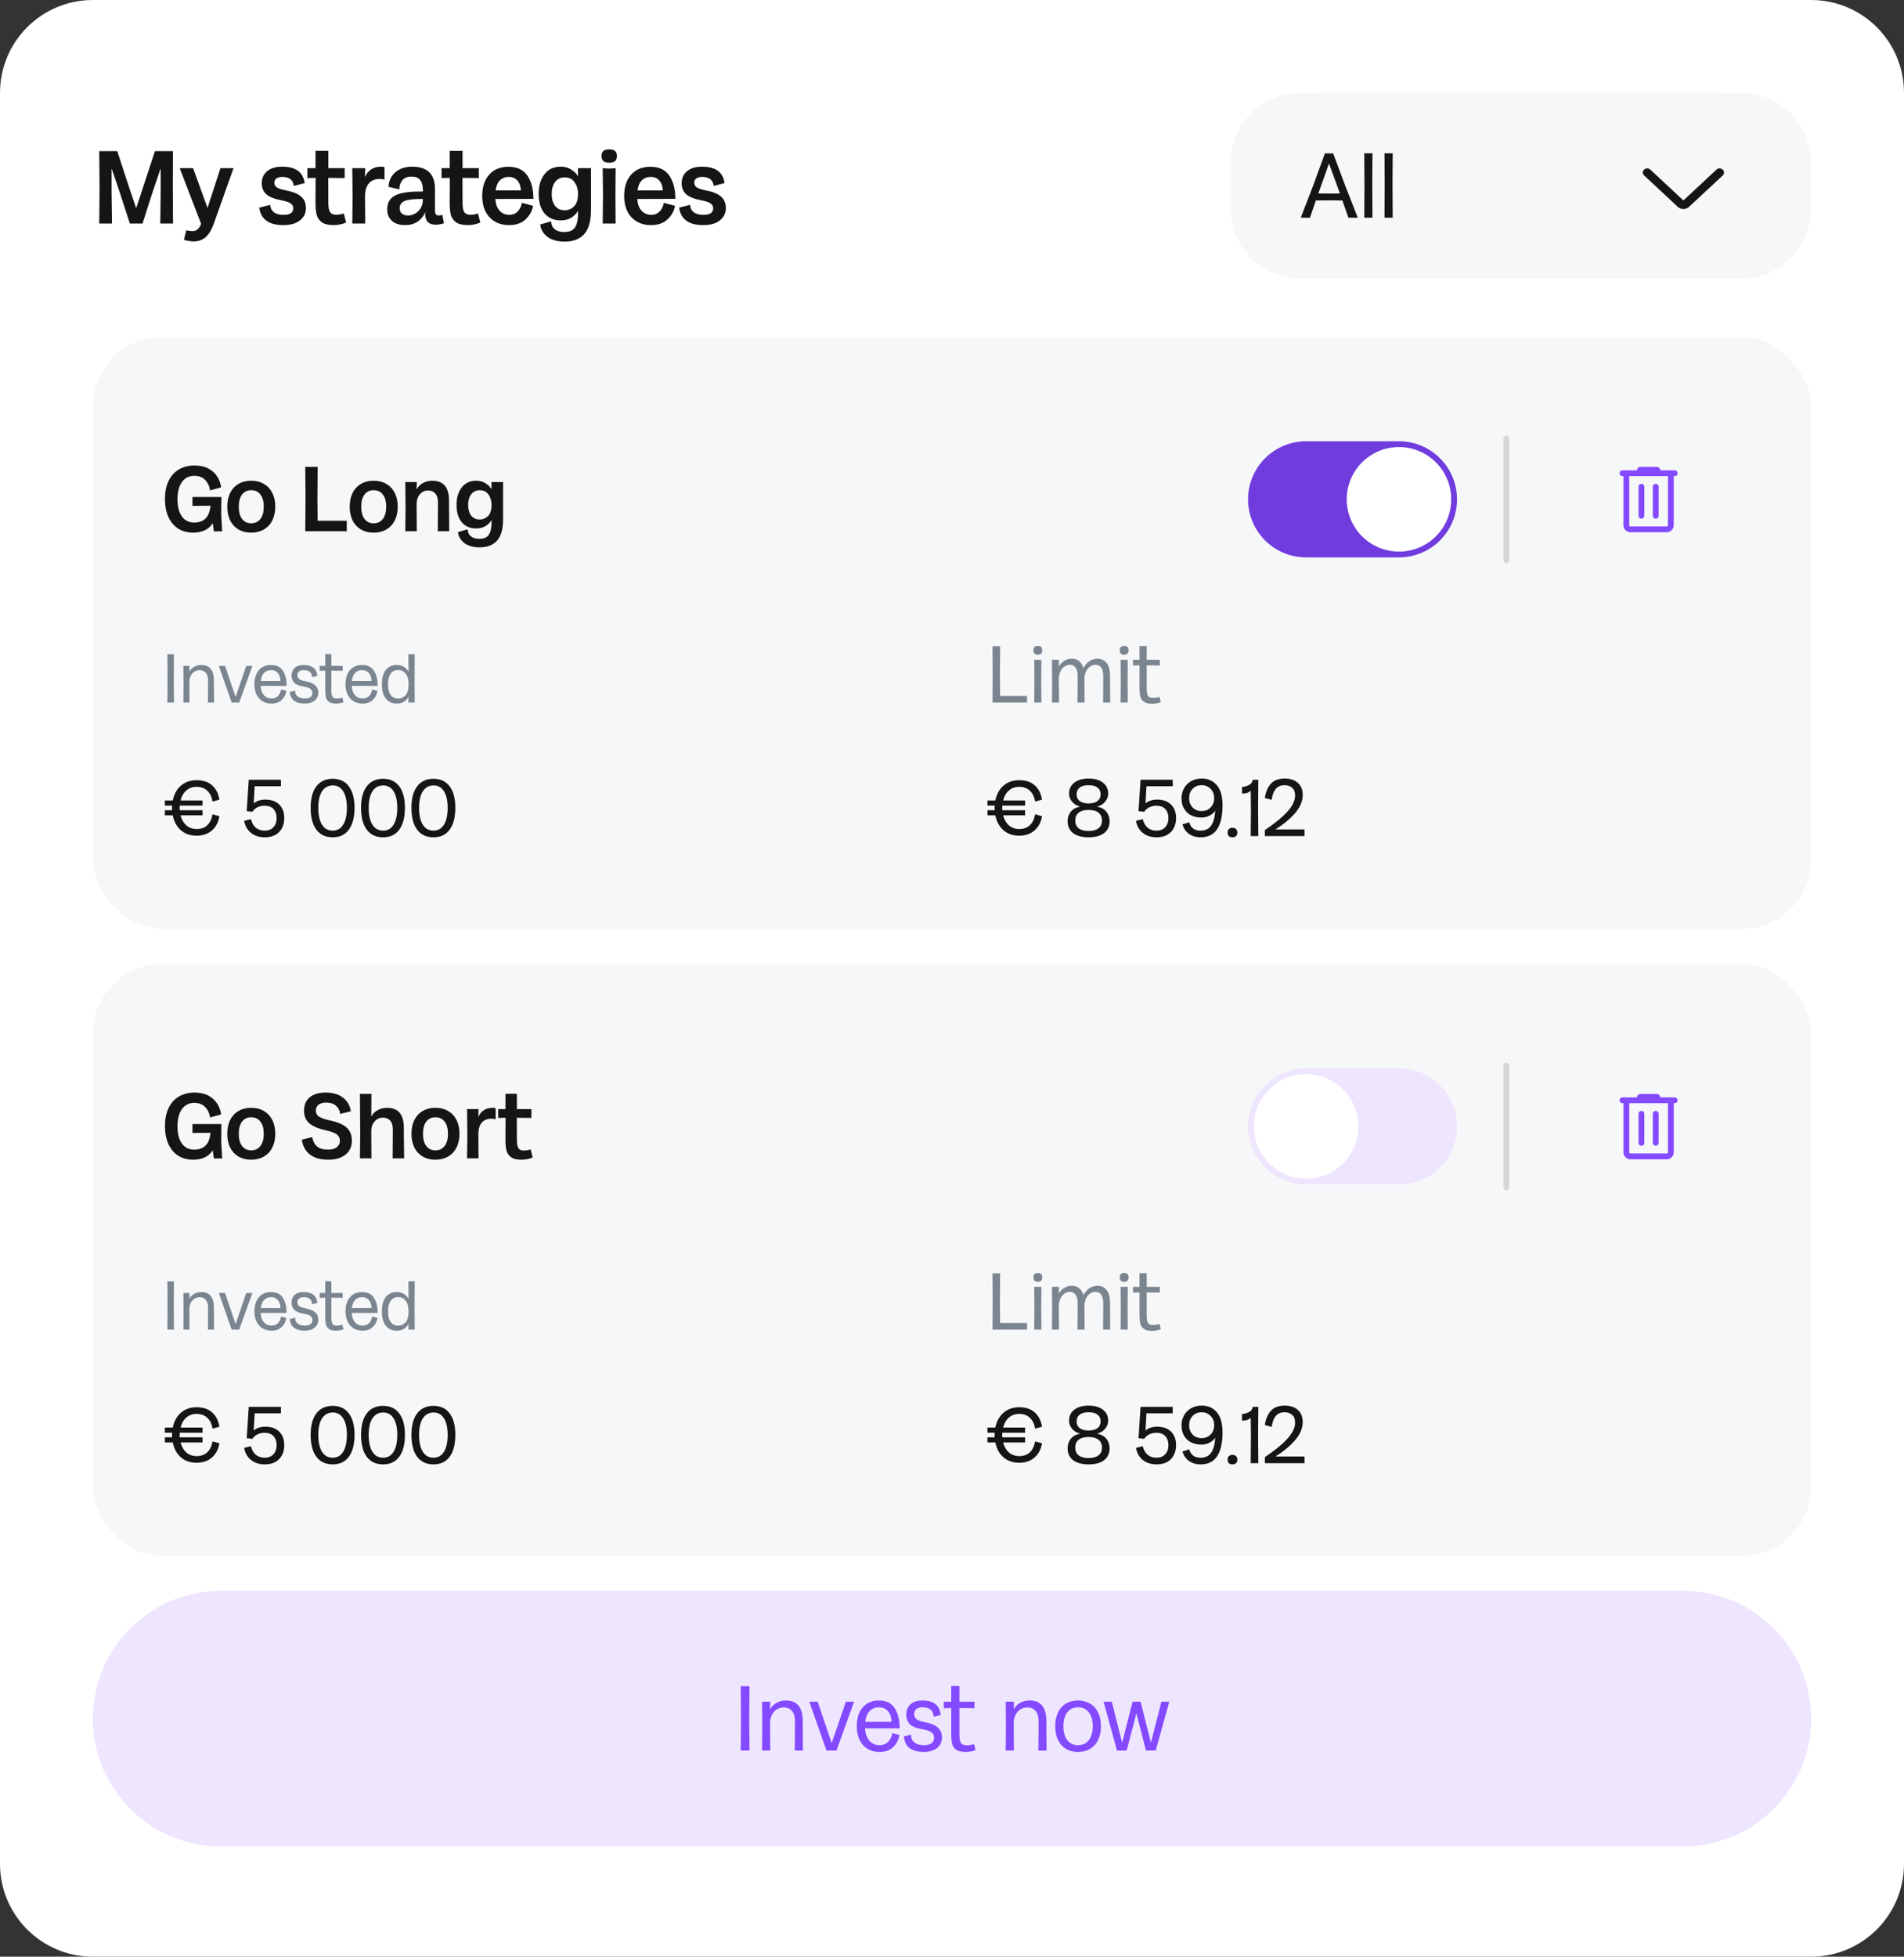 <svg width="328" height="337" viewBox="0 0 328 337" fill="none" xmlns="http://www.w3.org/2000/svg">
	<rect x="0" y="0" width="328" height="337" fill="#333333" stroke="none"/>
	<path d="M0 16C0 7.163 7.163 0 16 0H312C320.837 0 328 7.163 328 16V321C328 329.837 320.837 337 312 337H16C7.163 337 0 329.837 0 321V16Z" fill="white"/>
	<path d="M17.152 32.416L17.098 26.026H20.194L22.102 31.84L23.434 35.782H23.488L26.692 26.026H29.788L29.77 32.182L29.806 38.5H27.61L27.682 33.028V29.14H27.628L26.206 33.334L24.55 38.5H22.372L20.698 33.352L19.276 29.14H19.222V33.028L19.294 38.5H17.098L17.152 32.416ZM33.426 41.578C33.174 41.578 32.886 41.554 32.562 41.506C32.238 41.458 31.95 41.392 31.698 41.308L32.076 39.67C32.472 39.754 32.826 39.796 33.138 39.796C33.498 39.796 33.792 39.7 34.02 39.508C34.248 39.316 34.458 39.004 34.65 38.572L30.96 28.96H33.264L35.73 35.764H35.766L37.98 28.96H40.23L36.864 38.428C36.456 39.58 35.97 40.39 35.406 40.858C34.842 41.338 34.182 41.578 33.426 41.578ZM48.815 38.77C47.567 38.77 46.595 38.518 45.899 38.014C45.203 37.498 44.789 36.748 44.657 35.764L46.547 35.278C46.571 35.806 46.775 36.226 47.159 36.538C47.543 36.85 48.107 37.006 48.851 37.006C49.967 37.006 50.525 36.628 50.525 35.872C50.525 35.524 50.375 35.248 50.075 35.044C49.787 34.828 49.265 34.648 48.509 34.504C47.321 34.288 46.451 33.946 45.899 33.478C45.359 32.998 45.089 32.362 45.089 31.57C45.089 30.706 45.395 30.016 46.007 29.5C46.631 28.972 47.489 28.708 48.581 28.708C49.769 28.708 50.681 28.942 51.317 29.41C51.965 29.878 52.355 30.586 52.487 31.534L50.615 32.02C50.495 30.988 49.835 30.472 48.635 30.472C48.191 30.472 47.849 30.562 47.609 30.742C47.381 30.922 47.267 31.162 47.267 31.462C47.267 31.798 47.405 32.068 47.681 32.272C47.957 32.464 48.455 32.632 49.175 32.776C50.423 33.004 51.323 33.364 51.875 33.856C52.427 34.336 52.703 34.996 52.703 35.836C52.703 36.712 52.361 37.42 51.677 37.96C51.005 38.5 50.051 38.77 48.815 38.77ZM57.485 38.77C56.561 38.77 55.871 38.602 55.415 38.266C54.959 37.918 54.665 37.468 54.533 36.916C54.401 36.364 54.341 35.644 54.353 34.756L54.371 30.634L52.949 30.67V28.96H54.353V25.99H56.567V28.96H59.375V30.67L56.549 30.634L56.567 34.99C56.567 35.698 56.663 36.208 56.855 36.52C57.059 36.832 57.413 36.988 57.917 36.988C58.337 36.988 58.775 36.916 59.231 36.772L59.627 38.338C58.907 38.626 58.193 38.77 57.485 38.77ZM60.744 33.928L60.69 28.96H62.922L62.868 30.436H62.904C63.096 29.944 63.426 29.536 63.894 29.212C64.362 28.876 64.95 28.708 65.658 28.708C65.898 28.708 66.09 28.732 66.234 28.78V30.922C65.934 30.85 65.67 30.814 65.442 30.814C64.614 30.814 63.978 31.072 63.534 31.588C63.102 32.092 62.886 32.848 62.886 33.856V34.234L62.922 38.5H60.69L60.744 33.928ZM69.785 38.77C68.814 38.77 68.058 38.524 67.517 38.032C66.978 37.54 66.707 36.886 66.707 36.07C66.707 34.954 67.145 34.162 68.022 33.694C68.897 33.226 70.272 32.992 72.144 32.992H72.846V32.722C72.846 31.966 72.689 31.396 72.377 31.012C72.078 30.616 71.579 30.418 70.883 30.418C70.151 30.418 69.618 30.64 69.281 31.084C68.945 31.528 68.784 32.038 68.796 32.614L66.924 32.182C66.96 31.51 67.139 30.916 67.463 30.4C67.799 29.872 68.267 29.458 68.868 29.158C69.468 28.858 70.169 28.708 70.974 28.708C72.317 28.708 73.314 29.032 73.962 29.68C74.609 30.328 74.933 31.27 74.933 32.506V36.25C74.933 36.562 74.981 36.784 75.078 36.916C75.174 37.048 75.353 37.114 75.618 37.114C75.822 37.114 76.013 37.072 76.194 36.988L76.481 38.446C76.025 38.614 75.546 38.698 75.041 38.698C74.49 38.698 74.058 38.56 73.746 38.284C73.445 38.008 73.278 37.588 73.242 37.024C73.242 36.88 73.254 36.736 73.278 36.592H73.242C72.942 37.276 72.498 37.81 71.909 38.194C71.322 38.578 70.614 38.77 69.785 38.77ZM68.85 35.89C68.85 36.262 68.975 36.562 69.228 36.79C69.492 37.006 69.852 37.114 70.308 37.114C70.728 37.114 71.135 37 71.531 36.772C71.927 36.544 72.246 36.226 72.486 35.818C72.725 35.41 72.846 34.942 72.846 34.414V34.27H72.413C71.141 34.27 70.23 34.39 69.677 34.63C69.126 34.858 68.85 35.278 68.85 35.89ZM80.6 38.77C79.677 38.77 78.987 38.602 78.531 38.266C78.075 37.918 77.781 37.468 77.648 36.916C77.516 36.364 77.457 35.644 77.469 34.756L77.487 30.634L76.064 30.67V28.96H77.469V25.99H79.683V28.96H82.49V30.67L79.665 30.634L79.683 34.99C79.683 35.698 79.778 36.208 79.971 36.52C80.174 36.832 80.528 36.988 81.032 36.988C81.453 36.988 81.891 36.916 82.347 36.772L82.743 38.338C82.022 38.626 81.308 38.77 80.6 38.77ZM87.715 38.77C86.779 38.77 85.957 38.566 85.249 38.158C84.553 37.75 84.013 37.168 83.629 36.412C83.257 35.644 83.071 34.756 83.071 33.748C83.071 32.2 83.473 30.976 84.277 30.076C85.081 29.176 86.185 28.726 87.589 28.726C89.101 28.726 90.193 29.242 90.865 30.274C91.549 31.294 91.891 32.62 91.891 34.252L85.321 34.27C85.393 35.146 85.645 35.824 86.077 36.304C86.521 36.772 87.079 37.006 87.751 37.006C88.315 37.006 88.783 36.82 89.155 36.448C89.539 36.076 89.791 35.572 89.911 34.936L91.837 35.44C91.669 36.364 91.231 37.15 90.523 37.798C89.827 38.446 88.891 38.77 87.715 38.77ZM89.731 32.794C89.707 32.086 89.509 31.522 89.137 31.102C88.777 30.682 88.273 30.472 87.625 30.472C87.025 30.472 86.527 30.664 86.131 31.048C85.735 31.432 85.483 32.014 85.375 32.794H89.731ZM97.256 41.614C96.008 41.614 95.018 41.332 94.286 40.768C93.566 40.216 93.158 39.514 93.062 38.662L94.934 38.122C94.97 38.71 95.18 39.16 95.564 39.472C95.96 39.796 96.5 39.958 97.184 39.958C98.12 39.958 98.75 39.682 99.074 39.13C99.41 38.59 99.578 37.81 99.578 36.79V36.394H99.524C99.284 36.814 98.912 37.18 98.408 37.492C97.904 37.804 97.304 37.96 96.608 37.96C95.42 37.96 94.484 37.558 93.8 36.754C93.128 35.95 92.792 34.828 92.792 33.388C92.792 32.008 93.122 30.886 93.782 30.022C94.454 29.146 95.39 28.708 96.59 28.708C97.286 28.708 97.886 28.87 98.39 29.194C98.906 29.506 99.29 29.878 99.542 30.31H99.578L99.56 28.96H101.81V36.16C101.81 38.068 101.42 39.454 100.64 40.318C99.872 41.182 98.744 41.614 97.256 41.614ZM95.042 33.388C95.042 34.252 95.234 34.942 95.618 35.458C96.014 35.962 96.56 36.214 97.256 36.214C97.904 36.214 98.45 35.992 98.894 35.548C99.35 35.092 99.578 34.372 99.578 33.388C99.578 32.644 99.386 31.984 99.002 31.408C98.618 30.832 98.036 30.544 97.256 30.544C96.584 30.544 96.044 30.808 95.636 31.336C95.24 31.852 95.042 32.536 95.042 33.388ZM103.88 33.712L103.826 28.96C104.234 29.008 104.606 29.032 104.942 29.032C105.278 29.032 105.65 29.008 106.058 28.96L106.022 33.712L106.058 38.5H103.826L103.88 33.712ZM103.628 26.872C103.628 26.488 103.736 26.2 103.952 26.008C104.168 25.816 104.504 25.72 104.96 25.72C105.404 25.72 105.734 25.816 105.95 26.008C106.166 26.2 106.274 26.488 106.274 26.872C106.274 27.268 106.166 27.562 105.95 27.754C105.746 27.934 105.416 28.024 104.96 28.024C104.504 28.024 104.168 27.934 103.952 27.754C103.736 27.562 103.628 27.268 103.628 26.872ZM112.166 38.77C111.23 38.77 110.408 38.566 109.7 38.158C109.004 37.75 108.464 37.168 108.08 36.412C107.708 35.644 107.522 34.756 107.522 33.748C107.522 32.2 107.924 30.976 108.728 30.076C109.532 29.176 110.636 28.726 112.04 28.726C113.552 28.726 114.644 29.242 115.316 30.274C116 31.294 116.342 32.62 116.342 34.252L109.772 34.27C109.844 35.146 110.096 35.824 110.528 36.304C110.972 36.772 111.53 37.006 112.202 37.006C112.766 37.006 113.234 36.82 113.606 36.448C113.99 36.076 114.242 35.572 114.362 34.936L116.288 35.44C116.12 36.364 115.682 37.15 114.974 37.798C114.278 38.446 113.342 38.77 112.166 38.77ZM114.182 32.794C114.158 32.086 113.96 31.522 113.588 31.102C113.228 30.682 112.724 30.472 112.076 30.472C111.476 30.472 110.978 30.664 110.582 31.048C110.186 31.432 109.934 32.014 109.826 32.794H114.182ZM121.149 38.77C119.901 38.77 118.929 38.518 118.233 38.014C117.537 37.498 117.123 36.748 116.991 35.764L118.881 35.278C118.905 35.806 119.109 36.226 119.493 36.538C119.877 36.85 120.441 37.006 121.185 37.006C122.301 37.006 122.859 36.628 122.859 35.872C122.859 35.524 122.709 35.248 122.409 35.044C122.121 34.828 121.599 34.648 120.843 34.504C119.655 34.288 118.785 33.946 118.233 33.478C117.693 32.998 117.423 32.362 117.423 31.57C117.423 30.706 117.729 30.016 118.341 29.5C118.965 28.972 119.823 28.708 120.915 28.708C122.103 28.708 123.015 28.942 123.651 29.41C124.299 29.878 124.689 30.586 124.821 31.534L122.949 32.02C122.829 30.988 122.169 30.472 120.969 30.472C120.525 30.472 120.183 30.562 119.943 30.742C119.715 30.922 119.601 31.162 119.601 31.462C119.601 31.798 119.739 32.068 120.015 32.272C120.291 32.464 120.789 32.632 121.509 32.776C122.757 33.004 123.657 33.364 124.209 33.856C124.761 34.336 125.037 34.996 125.037 35.836C125.037 36.712 124.695 37.42 124.011 37.96C123.339 38.5 122.385 38.77 121.149 38.77Z" fill="#151515"/>
	<path d="M212 32C212 28.28 212 26.42 212.409 24.894C213.518 20.753 216.753 17.518 220.894 16.409C222.42 16 224.28 16 228 16H296C299.72 16 301.58 16 303.106 16.409C307.247 17.518 310.482 20.753 311.591 24.894C312 26.42 312 28.28 312 32V32C312 35.72 312 37.58 311.591 39.106C310.482 43.247 307.247 46.481 303.106 47.591C301.58 48 299.72 48 296 48H228C224.28 48 222.42 48 220.894 47.591C216.753 46.481 213.518 43.247 212.409 39.106C212 37.58 212 35.72 212 32V32Z" fill="#F6F7F8"/>
	<path d="M226.224 31.948L228.24 26.412H229.664L231.728 31.948L233.904 37.5H232.288L231.248 34.524L228.944 34.508L226.688 34.524L225.664 37.5H224.08L226.224 31.948ZM228.944 33.34L230.832 33.324L228.96 28.204H228.928L227.104 33.324L228.944 33.34ZM235.056 31.868L235.024 26.396H236.432L236.4 31.868L236.432 37.5H235.024L235.056 31.868ZM238.541 31.868L238.509 26.396H239.917L239.885 31.868L239.917 37.5H238.509L238.541 31.868Z" fill="#151515"/>
	<path d="M289.997 34.524L295.7 29.205C295.85 29.065 296.029 28.997 296.237 29C296.445 29.004 296.624 29.076 296.774 29.216C296.925 29.356 297 29.523 297 29.717C297 29.911 296.925 30.078 296.774 30.218L290.967 35.624C290.83 35.751 290.676 35.846 290.507 35.907C290.337 35.969 290.167 36 289.997 36C289.827 36 289.657 35.969 289.488 35.907C289.318 35.846 289.164 35.751 289.028 35.624L283.22 30.207C283.069 30.067 282.996 29.902 283 29.712C283.004 29.521 283.081 29.356 283.232 29.216C283.382 29.076 283.561 29.006 283.769 29.006C283.976 29.006 284.156 29.076 284.306 29.216L289.997 34.524Z" fill="#151515"/>
	<rect x="16" y="58" width="296" height="102" rx="12" fill="#F6F7F8"/>
	<path d="M33.28 91.74C32.299 91.74 31.44 91.511 30.704 91.052C29.979 90.583 29.413 89.911 29.008 89.036C28.613 88.161 28.416 87.132 28.416 85.948C28.416 84.764 28.619 83.74 29.024 82.876C29.429 82.001 30.016 81.335 30.784 80.876C31.552 80.407 32.459 80.172 33.504 80.172C34.805 80.172 35.851 80.513 36.64 81.196C37.44 81.879 37.925 82.791 38.096 83.932L36.192 84.46C36.064 83.681 35.765 83.068 35.296 82.62C34.837 82.172 34.229 81.948 33.472 81.948C32.576 81.948 31.867 82.305 31.344 83.02C30.832 83.724 30.576 84.705 30.576 85.964C30.576 87.244 30.827 88.236 31.328 88.94C31.829 89.644 32.533 89.996 33.44 89.996C35.157 89.996 36.096 89.031 36.256 87.1L33.152 87.132V85.596H38.144L38.112 88.652L38.272 91.516H36.848L36.64 90.092C36.32 90.647 35.861 91.063 35.264 91.34C34.677 91.607 34.016 91.74 33.28 91.74ZM43.262 91.74C42.441 91.74 41.715 91.559 41.086 91.196C40.467 90.833 39.987 90.316 39.646 89.644C39.315 88.961 39.15 88.167 39.15 87.26C39.15 86.353 39.315 85.564 39.646 84.892C39.987 84.22 40.467 83.703 41.086 83.34C41.705 82.977 42.43 82.796 43.262 82.796C44.105 82.796 44.835 82.977 45.454 83.34C46.083 83.703 46.569 84.22 46.91 84.892C47.251 85.564 47.422 86.353 47.422 87.26C47.422 88.167 47.251 88.961 46.91 89.644C46.569 90.316 46.083 90.833 45.454 91.196C44.825 91.559 44.094 91.74 43.262 91.74ZM41.134 87.26C41.134 88.167 41.321 88.871 41.694 89.372C42.078 89.873 42.606 90.124 43.278 90.124C43.95 90.124 44.478 89.873 44.862 89.372C45.246 88.871 45.438 88.167 45.438 87.26C45.438 86.364 45.246 85.671 44.862 85.18C44.478 84.679 43.95 84.428 43.278 84.428C42.606 84.428 42.078 84.679 41.694 85.18C41.321 85.671 41.134 86.364 41.134 87.26ZM52.633 85.66L52.585 80.412H54.729L54.681 85.66L54.713 89.692H59.737V91.5H52.585L52.633 85.66ZM64.356 91.74C63.534 91.74 62.809 91.559 62.18 91.196C61.561 90.833 61.081 90.316 60.74 89.644C60.409 88.961 60.244 88.167 60.244 87.26C60.244 86.353 60.409 85.564 60.74 84.892C61.081 84.22 61.561 83.703 62.18 83.34C62.798 82.977 63.524 82.796 64.356 82.796C65.198 82.796 65.929 82.977 66.548 83.34C67.177 83.703 67.662 84.22 68.004 84.892C68.345 85.564 68.516 86.353 68.516 87.26C68.516 88.167 68.345 88.961 68.004 89.644C67.662 90.316 67.177 90.833 66.548 91.196C65.918 91.559 65.188 91.74 64.356 91.74ZM62.228 87.26C62.228 88.167 62.414 88.871 62.788 89.372C63.172 89.873 63.7 90.124 64.372 90.124C65.044 90.124 65.572 89.873 65.956 89.372C66.34 88.871 66.532 88.167 66.532 87.26C66.532 86.364 66.34 85.671 65.956 85.18C65.572 84.679 65.044 84.428 64.372 84.428C63.7 84.428 63.172 84.679 62.788 85.18C62.414 85.671 62.228 86.364 62.228 87.26ZM69.866 87.42L69.818 83.02H71.802L71.77 84.252H71.802C72.026 83.815 72.373 83.463 72.842 83.196C73.322 82.929 73.871 82.796 74.49 82.796C75.439 82.796 76.154 83.079 76.634 83.644C77.114 84.209 77.354 85.095 77.354 86.3V87.42L77.386 91.5H75.418L75.45 87.42V86.524C75.45 85.852 75.3 85.345 75.002 85.004C74.703 84.652 74.293 84.476 73.77 84.476C73.194 84.476 72.714 84.695 72.33 85.132C71.957 85.569 71.77 86.14 71.77 86.844V87.42L71.802 91.5H69.818L69.866 87.42ZM82.618 94.268C81.509 94.268 80.629 94.017 79.978 93.516C79.338 93.025 78.975 92.401 78.89 91.644L80.554 91.164C80.586 91.687 80.773 92.087 81.114 92.364C81.466 92.652 81.946 92.796 82.554 92.796C83.386 92.796 83.946 92.551 84.234 92.06C84.533 91.58 84.682 90.887 84.682 89.98V89.628H84.634C84.421 90.001 84.09 90.327 83.642 90.604C83.194 90.881 82.661 91.02 82.042 91.02C80.986 91.02 80.154 90.663 79.546 89.948C78.949 89.233 78.65 88.236 78.65 86.956C78.65 85.729 78.943 84.732 79.53 83.964C80.127 83.185 80.959 82.796 82.026 82.796C82.645 82.796 83.178 82.94 83.626 83.228C84.085 83.505 84.426 83.836 84.65 84.22H84.682L84.666 83.02H86.666V89.42C86.666 91.116 86.319 92.348 85.626 93.116C84.943 93.884 83.941 94.268 82.618 94.268ZM80.65 86.956C80.65 87.724 80.821 88.337 81.162 88.796C81.514 89.244 81.999 89.468 82.618 89.468C83.194 89.468 83.679 89.271 84.074 88.876C84.479 88.471 84.682 87.831 84.682 86.956C84.682 86.295 84.511 85.708 84.17 85.196C83.829 84.684 83.311 84.428 82.618 84.428C82.021 84.428 81.541 84.663 81.178 85.132C80.826 85.591 80.65 86.199 80.65 86.956Z" fill="#151515"/>
	<path d="M215 86C215 80.477 219.477 76 225 76H241C246.523 76 251 80.477 251 86C251 91.523 246.523 96 241 96H225C219.477 96 215 91.523 215 86Z" fill="#703CDE"/>
	<path d="M232 86C232 81.029 236.029 77 241 77C245.971 77 250 81.029 250 86C250 90.971 245.971 95 241 95C236.029 95 232 90.971 232 86Z" fill="white"/>
	<path d="M259 75.5C259 75.224 259.224 75 259.5 75C259.776 75 260 75.224 260 75.5V96.5C260 96.776 259.776 97 259.5 97C259.224 97 259 96.776 259 96.5V75.5Z" fill="#D5D7D9"/>
	<path d="M280.872 91.666C280.54 91.666 280.257 91.549 280.021 91.312C279.785 91.076 279.667 90.793 279.667 90.461V82H279.5C279.358 82 279.24 81.952 279.144 81.856C279.048 81.76 279 81.641 279 81.5C279 81.358 279.048 81.239 279.144 81.144C279.24 81.048 279.358 81 279.5 81H282C282 80.837 282.058 80.698 282.173 80.582C282.287 80.468 282.426 80.41 282.59 80.41H285.41C285.574 80.41 285.713 80.468 285.828 80.582C285.943 80.698 286 80.837 286 81H288.5C288.642 81 288.76 81.048 288.856 81.144C288.952 81.24 289 81.358 289 81.5C289 81.642 288.952 81.76 288.856 81.856C288.76 81.952 288.642 82 288.5 82H288.333V90.461C288.333 90.793 288.215 91.076 287.979 91.312C287.743 91.549 287.46 91.666 287.128 91.666H280.872ZM287.333 82H280.667V90.461C280.667 90.521 280.686 90.57 280.724 90.609C280.763 90.647 280.812 90.666 280.872 90.666H287.128C287.188 90.666 287.237 90.647 287.276 90.609C287.314 90.57 287.333 90.521 287.333 90.461V82ZM282.77 89.333C282.911 89.333 283.03 89.285 283.126 89.189C283.221 89.094 283.269 88.975 283.269 88.833V83.833C283.269 83.692 283.221 83.573 283.125 83.477C283.03 83.381 282.911 83.333 282.769 83.333C282.627 83.333 282.509 83.381 282.413 83.477C282.317 83.573 282.269 83.692 282.269 83.833V88.833C282.269 88.975 282.317 89.094 282.413 89.189C282.509 89.285 282.628 89.333 282.77 89.333ZM285.231 89.333C285.373 89.333 285.491 89.285 285.587 89.189C285.683 89.094 285.731 88.975 285.731 88.833V83.833C285.731 83.692 285.683 83.573 285.587 83.477C285.491 83.381 285.372 83.333 285.231 83.333C285.089 83.333 284.97 83.381 284.874 83.477C284.779 83.573 284.731 83.692 284.731 83.833V88.833C284.731 88.975 284.779 89.094 284.875 89.189C284.97 89.285 285.089 89.333 285.231 89.333Z" fill="#844AFF"/>
	<path d="M28.864 116.836L28.84 112.684H29.968L29.932 116.836L29.968 121H28.84L28.864 116.836ZM31.616 117.952L31.593 114.688H32.648L32.624 115.648H32.648C32.816 115.328 33.077 115.064 33.428 114.856C33.788 114.64 34.209 114.532 34.688 114.532C35.401 114.532 35.937 114.752 36.297 115.192C36.664 115.624 36.849 116.3 36.849 117.22V117.952L36.873 121H35.816L35.84 117.952V117.232C35.84 116.624 35.709 116.172 35.444 115.876C35.188 115.572 34.833 115.42 34.377 115.42C34.056 115.42 33.761 115.508 33.489 115.684C33.224 115.852 33.013 116.092 32.852 116.404C32.7 116.716 32.624 117.076 32.624 117.484V117.952L32.648 121H31.593L31.616 117.952ZM41.209 121H39.913L37.693 114.688H38.773L40.573 120.004H40.597L42.421 114.688H43.477L41.209 121ZM46.781 121.18C46.181 121.18 45.657 121.044 45.209 120.772C44.769 120.5 44.429 120.116 44.189 119.62C43.949 119.116 43.829 118.528 43.829 117.856C43.829 116.832 44.081 116.024 44.585 115.432C45.089 114.832 45.789 114.532 46.685 114.532C47.645 114.532 48.333 114.872 48.749 115.552C49.165 116.232 49.373 117.092 49.373 118.132H44.897C44.937 118.812 45.125 119.344 45.461 119.728C45.797 120.112 46.237 120.304 46.781 120.304C47.221 120.304 47.581 120.168 47.861 119.896C48.149 119.624 48.337 119.24 48.425 118.744L49.337 118.984C49.241 119.6 48.973 120.12 48.533 120.544C48.093 120.968 47.509 121.18 46.781 121.18ZM48.317 117.292C48.309 116.732 48.161 116.28 47.873 115.936C47.585 115.584 47.193 115.408 46.697 115.408C46.209 115.408 45.809 115.568 45.497 115.888C45.185 116.2 44.993 116.668 44.921 117.292H48.317ZM52.474 121.18C51.714 121.18 51.11 121.016 50.662 120.688C50.222 120.352 49.974 119.848 49.918 119.176L50.842 118.948C50.826 119.356 50.962 119.684 51.25 119.932C51.538 120.18 51.958 120.304 52.51 120.304C52.926 120.304 53.246 120.224 53.47 120.064C53.702 119.904 53.818 119.66 53.818 119.332C53.818 119.044 53.702 118.816 53.47 118.648C53.246 118.472 52.89 118.344 52.402 118.264C51.594 118.144 51.026 117.924 50.698 117.604C50.378 117.276 50.218 116.864 50.218 116.368C50.218 115.824 50.394 115.384 50.746 115.048C51.106 114.704 51.618 114.532 52.282 114.532C53.034 114.532 53.602 114.688 53.986 115C54.378 115.304 54.606 115.772 54.67 116.404L53.758 116.632C53.734 116.216 53.602 115.908 53.362 115.708C53.13 115.508 52.786 115.408 52.33 115.408C51.978 115.408 51.706 115.488 51.514 115.648C51.33 115.8 51.238 116.012 51.238 116.284C51.238 116.564 51.342 116.788 51.55 116.956C51.758 117.116 52.122 117.244 52.642 117.34C53.41 117.476 53.966 117.708 54.31 118.036C54.662 118.364 54.838 118.784 54.838 119.296C54.838 119.848 54.63 120.3 54.214 120.652C53.798 121.004 53.218 121.18 52.474 121.18ZM57.902 121.18C57.326 121.18 56.902 121.072 56.63 120.856C56.358 120.632 56.19 120.36 56.126 120.04C56.062 119.712 56.03 119.284 56.03 118.756V115.504L55.07 115.528V114.688H56.03V112.66H57.086V114.688H59.03V115.528L57.086 115.504V118.9C57.086 119.404 57.146 119.768 57.266 119.992C57.394 120.208 57.642 120.316 58.01 120.316C58.362 120.316 58.686 120.264 58.982 120.16L59.174 120.94C58.758 121.1 58.334 121.18 57.902 121.18ZM62.472 121.18C61.872 121.18 61.348 121.044 60.9 120.772C60.46 120.5 60.12 120.116 59.88 119.62C59.64 119.116 59.52 118.528 59.52 117.856C59.52 116.832 59.772 116.024 60.276 115.432C60.78 114.832 61.48 114.532 62.376 114.532C63.336 114.532 64.024 114.872 64.44 115.552C64.856 116.232 65.064 117.092 65.064 118.132H60.588C60.628 118.812 60.816 119.344 61.152 119.728C61.488 120.112 61.928 120.304 62.472 120.304C62.912 120.304 63.272 120.168 63.552 119.896C63.84 119.624 64.028 119.24 64.116 118.744L65.028 118.984C64.932 119.6 64.664 120.12 64.224 120.544C63.784 120.968 63.2 121.18 62.472 121.18ZM64.008 117.292C64 116.732 63.852 116.28 63.564 115.936C63.276 115.584 62.884 115.408 62.388 115.408C61.9 115.408 61.5 115.568 61.188 115.888C60.876 116.2 60.684 116.668 60.612 117.292H64.008ZM68.358 121.18C67.534 121.18 66.898 120.892 66.45 120.316C66.01 119.74 65.79 118.92 65.79 117.856C65.79 116.792 66.01 115.972 66.45 115.396C66.898 114.82 67.534 114.532 68.358 114.532C68.854 114.532 69.27 114.644 69.606 114.868C69.95 115.092 70.202 115.352 70.362 115.648H70.386L70.35 112.672H71.442L71.418 117.376L71.442 121H70.35L70.374 120.064H70.35C70.206 120.352 69.962 120.612 69.618 120.844C69.274 121.068 68.854 121.18 68.358 121.18ZM66.846 117.856C66.846 118.648 66.998 119.256 67.302 119.68C67.606 120.104 68.042 120.316 68.61 120.316C69.082 120.316 69.494 120.132 69.846 119.764C70.206 119.388 70.386 118.744 70.386 117.832C70.386 117.024 70.214 116.416 69.87 116.008C69.534 115.6 69.114 115.396 68.61 115.396C68.042 115.396 67.606 115.608 67.302 116.032C66.998 116.456 66.846 117.064 66.846 117.856Z" fill="#7B8590"/>
	<path d="M33.862 143.93C32.779 143.93 31.879 143.617 31.16 142.992C30.441 142.367 29.975 141.513 29.76 140.43H28.402V139.548H29.648C29.639 139.464 29.634 139.333 29.634 139.156C29.634 138.979 29.639 138.843 29.648 138.75H28.402V137.868H29.76C29.975 136.795 30.441 135.945 31.16 135.32C31.888 134.685 32.789 134.368 33.862 134.368C35.001 134.368 35.901 134.671 36.564 135.278C37.227 135.875 37.637 136.692 37.796 137.728L36.606 138.05C36.494 137.275 36.2 136.659 35.724 136.202C35.257 135.745 34.637 135.516 33.862 135.516C33.162 135.516 32.574 135.726 32.098 136.146C31.622 136.557 31.291 137.131 31.104 137.868H34.884V138.75H30.964C30.955 138.834 30.95 138.969 30.95 139.156C30.95 139.333 30.955 139.464 30.964 139.548H34.884V140.43H31.104C31.291 141.158 31.622 141.732 32.098 142.152C32.583 142.572 33.176 142.782 33.876 142.782C34.66 142.782 35.281 142.553 35.738 142.096C36.195 141.639 36.485 141.023 36.606 140.248L37.796 140.57C37.637 141.587 37.213 142.404 36.522 143.02C35.831 143.627 34.945 143.93 33.862 143.93ZM45.624 144.21C44.663 144.21 43.865 143.953 43.23 143.44C42.596 142.917 42.208 142.227 42.068 141.368L43.23 141.074C43.398 141.737 43.683 142.236 44.084 142.572C44.495 142.899 45.004 143.062 45.61 143.062C46.236 143.062 46.73 142.866 47.094 142.474C47.468 142.082 47.654 141.564 47.654 140.92C47.654 140.257 47.477 139.735 47.122 139.352C46.768 138.96 46.25 138.764 45.568 138.764C45.176 138.764 44.789 138.848 44.406 139.016C44.033 139.184 43.725 139.45 43.482 139.814L42.502 139.702L42.852 134.298H48.396V135.418H43.874L43.706 138.372C44.229 137.933 44.896 137.714 45.708 137.714C46.735 137.714 47.533 137.999 48.102 138.568C48.681 139.137 48.97 139.917 48.97 140.906C48.97 141.559 48.835 142.138 48.564 142.642C48.303 143.137 47.92 143.524 47.416 143.804C46.912 144.075 46.315 144.21 45.624 144.21ZM57.309 144.21C56.096 144.21 55.158 143.771 54.495 142.894C53.842 142.017 53.515 140.761 53.515 139.128C53.515 137.523 53.842 136.291 54.495 135.432C55.158 134.564 56.096 134.13 57.309 134.13C58.522 134.13 59.451 134.564 60.095 135.432C60.748 136.291 61.075 137.523 61.075 139.128C61.075 140.761 60.748 142.017 60.095 142.894C59.451 143.771 58.522 144.21 57.309 144.21ZM54.831 139.128C54.831 140.388 55.046 141.359 55.475 142.04C55.904 142.721 56.516 143.062 57.309 143.062C58.093 143.062 58.695 142.721 59.115 142.04C59.544 141.349 59.759 140.379 59.759 139.128C59.759 137.924 59.549 136.981 59.129 136.3C58.709 135.619 58.112 135.278 57.337 135.278C56.534 135.278 55.914 135.614 55.475 136.286C55.046 136.949 54.831 137.896 54.831 139.128ZM65.991 144.21C64.777 144.21 63.839 143.771 63.177 142.894C62.523 142.017 62.197 140.761 62.197 139.128C62.197 137.523 62.523 136.291 63.177 135.432C63.839 134.564 64.777 134.13 65.991 134.13C67.204 134.13 68.133 134.564 68.777 135.432C69.43 136.291 69.757 137.523 69.757 139.128C69.757 140.761 69.43 142.017 68.777 142.894C68.133 143.771 67.204 144.21 65.991 144.21ZM63.513 139.128C63.513 140.388 63.727 141.359 64.157 142.04C64.586 142.721 65.197 143.062 65.991 143.062C66.775 143.062 67.377 142.721 67.797 142.04C68.226 141.349 68.441 140.379 68.441 139.128C68.441 137.924 68.231 136.981 67.811 136.3C67.391 135.619 66.793 135.278 66.019 135.278C65.216 135.278 64.595 135.614 64.157 136.286C63.727 136.949 63.513 137.896 63.513 139.128ZM74.672 144.21C73.459 144.21 72.521 143.771 71.858 142.894C71.205 142.017 70.878 140.761 70.878 139.128C70.878 137.523 71.205 136.291 71.858 135.432C72.521 134.564 73.459 134.13 74.672 134.13C75.886 134.13 76.814 134.564 77.458 135.432C78.112 136.291 78.438 137.523 78.438 139.128C78.438 140.761 78.112 142.017 77.458 142.894C76.814 143.771 75.886 144.21 74.672 144.21ZM72.194 139.128C72.194 140.388 72.409 141.359 72.838 142.04C73.268 142.721 73.879 143.062 74.672 143.062C75.456 143.062 76.058 142.721 76.478 142.04C76.908 141.349 77.122 140.379 77.122 139.128C77.122 137.924 76.912 136.981 76.492 136.3C76.072 135.619 75.475 135.278 74.7 135.278C73.898 135.278 73.277 135.614 72.838 136.286C72.409 136.949 72.194 137.896 72.194 139.128Z" fill="#151515"/>
	<path d="M171.008 116.128L170.98 111.298H172.296L172.254 116.128L172.282 119.852H176.93V121H170.98L171.008 116.128ZM178.198 117.318L178.17 113.636H179.402L179.374 117.318L179.402 121H178.17L178.198 117.318ZM178.03 111.998C178.03 111.494 178.282 111.242 178.786 111.242C179.29 111.242 179.542 111.494 179.542 111.998C179.542 112.511 179.29 112.768 178.786 112.768C178.282 112.768 178.03 112.511 178.03 111.998ZM181.247 117.444L181.219 113.636H182.437L182.409 114.756H182.437C182.633 114.383 182.927 114.075 183.319 113.832C183.72 113.58 184.173 113.454 184.677 113.454C185.153 113.454 185.559 113.589 185.895 113.86C186.24 114.121 186.487 114.518 186.637 115.05H186.665C186.898 114.565 187.225 114.177 187.645 113.888C188.065 113.599 188.541 113.454 189.073 113.454C189.735 113.454 190.258 113.701 190.641 114.196C191.033 114.681 191.229 115.414 191.229 116.394V117.444L191.257 121H190.025L190.053 117.444V116.408C190.053 115.764 189.931 115.283 189.689 114.966C189.446 114.649 189.119 114.49 188.709 114.49C188.382 114.49 188.074 114.593 187.785 114.798C187.495 114.994 187.262 115.279 187.085 115.652C186.907 116.016 186.819 116.431 186.819 116.898V117.444L186.847 121H185.615L185.643 117.444V116.408C185.643 115.773 185.521 115.297 185.279 114.98C185.036 114.653 184.714 114.49 184.313 114.49C183.986 114.49 183.673 114.593 183.375 114.798C183.085 114.994 182.852 115.279 182.675 115.652C182.497 116.016 182.409 116.431 182.409 116.898V117.444L182.437 121H181.219L181.247 117.444ZM193.073 117.318L193.045 113.636H194.277L194.249 117.318L194.277 121H193.045L193.073 117.318ZM192.905 111.998C192.905 111.494 193.157 111.242 193.661 111.242C194.165 111.242 194.417 111.494 194.417 111.998C194.417 112.511 194.165 112.768 193.661 112.768C193.157 112.768 192.905 112.511 192.905 111.998ZM198.488 121.21C197.816 121.21 197.321 121.084 197.004 120.832C196.686 120.571 196.49 120.253 196.416 119.88C196.341 119.497 196.304 118.998 196.304 118.382V114.588L195.184 114.616V113.636H196.304V111.27H197.536V113.636H199.804V114.616L197.536 114.588V118.55C197.536 119.138 197.606 119.563 197.746 119.824C197.895 120.076 198.184 120.202 198.614 120.202C199.024 120.202 199.402 120.141 199.748 120.02L199.972 120.93C199.486 121.117 198.992 121.21 198.488 121.21Z" fill="#7B8590"/>
	<path d="M175.569 143.93C174.486 143.93 173.586 143.617 172.867 142.992C172.148 142.367 171.682 141.513 171.467 140.43H170.109V139.548H171.355C171.346 139.464 171.341 139.333 171.341 139.156C171.341 138.979 171.346 138.843 171.355 138.75H170.109V137.868H171.467C171.682 136.795 172.148 135.945 172.867 135.32C173.595 134.685 174.496 134.368 175.569 134.368C176.708 134.368 177.608 134.671 178.271 135.278C178.934 135.875 179.344 136.692 179.503 137.728L178.313 138.05C178.201 137.275 177.907 136.659 177.431 136.202C176.964 135.745 176.344 135.516 175.569 135.516C174.869 135.516 174.281 135.726 173.805 136.146C173.329 136.557 172.998 137.131 172.811 137.868H176.591V138.75H172.671C172.662 138.834 172.657 138.969 172.657 139.156C172.657 139.333 172.662 139.464 172.671 139.548H176.591V140.43H172.811C172.998 141.158 173.329 141.732 173.805 142.152C174.29 142.572 174.883 142.782 175.583 142.782C176.367 142.782 176.988 142.553 177.445 142.096C177.902 141.639 178.192 141.023 178.313 140.248L179.503 140.57C179.344 141.587 178.92 142.404 178.229 143.02C177.538 143.627 176.652 143.93 175.569 143.93ZM187.541 144.21C186.403 144.21 185.511 143.972 184.867 143.496C184.233 143.011 183.915 142.311 183.915 141.396C183.915 140.827 184.083 140.313 184.419 139.856C184.765 139.389 185.315 139.077 186.071 138.918C185.493 138.769 185.031 138.489 184.685 138.078C184.34 137.667 184.167 137.201 184.167 136.678C184.167 135.885 184.471 135.255 185.077 134.788C185.684 134.321 186.501 134.088 187.527 134.088C188.573 134.088 189.394 134.321 189.991 134.788C190.598 135.245 190.901 135.875 190.901 136.678C190.901 137.201 190.729 137.667 190.383 138.078C190.038 138.489 189.576 138.769 188.997 138.918C189.753 139.077 190.299 139.389 190.635 139.856C190.981 140.313 191.153 140.827 191.153 141.396C191.153 142.311 190.831 143.011 190.187 143.496C189.553 143.972 188.671 144.21 187.541 144.21ZM185.231 141.312C185.231 141.891 185.427 142.339 185.819 142.656C186.221 142.964 186.79 143.118 187.527 143.118C188.274 143.118 188.843 142.964 189.235 142.656C189.637 142.339 189.837 141.891 189.837 141.312C189.837 140.733 189.637 140.285 189.235 139.968C188.834 139.651 188.265 139.492 187.527 139.492C186.79 139.492 186.221 139.651 185.819 139.968C185.427 140.285 185.231 140.733 185.231 141.312ZM185.469 136.804C185.469 137.308 185.647 137.695 186.001 137.966C186.356 138.237 186.865 138.372 187.527 138.372C188.199 138.372 188.713 138.237 189.067 137.966C189.422 137.695 189.599 137.308 189.599 136.804C189.599 136.3 189.422 135.913 189.067 135.642C188.713 135.371 188.199 135.236 187.527 135.236C186.865 135.236 186.356 135.371 186.001 135.642C185.647 135.913 185.469 136.3 185.469 136.804ZM199.253 144.21C198.292 144.21 197.494 143.953 196.859 143.44C196.225 142.917 195.837 142.227 195.697 141.368L196.859 141.074C197.027 141.737 197.312 142.236 197.713 142.572C198.124 142.899 198.633 143.062 199.239 143.062C199.865 143.062 200.359 142.866 200.723 142.474C201.097 142.082 201.283 141.564 201.283 140.92C201.283 140.257 201.106 139.735 200.751 139.352C200.397 138.96 199.879 138.764 199.197 138.764C198.805 138.764 198.418 138.848 198.035 139.016C197.662 139.184 197.354 139.45 197.111 139.814L196.131 139.702L196.481 134.298H202.025V135.418H197.503L197.335 138.372C197.858 137.933 198.525 137.714 199.337 137.714C200.364 137.714 201.162 137.999 201.731 138.568C202.31 139.137 202.599 139.917 202.599 140.906C202.599 141.559 202.464 142.138 202.193 142.642C201.932 143.137 201.549 143.524 201.045 143.804C200.541 144.075 199.944 144.21 199.253 144.21ZM207.006 134.088C208.116 134.088 208.994 134.475 209.638 135.25C210.282 136.015 210.604 137.173 210.604 138.722C210.604 140.542 210.286 141.914 209.652 142.838C209.026 143.753 208.093 144.21 206.852 144.21C206.04 144.21 205.358 144.009 204.808 143.608C204.257 143.207 203.888 142.665 203.702 141.984L204.864 141.62C204.985 142.068 205.204 142.423 205.522 142.684C205.848 142.936 206.287 143.062 206.838 143.062C207.65 143.062 208.256 142.763 208.658 142.166C209.059 141.559 209.288 140.71 209.344 139.618C209.092 140.001 208.751 140.295 208.322 140.5C207.902 140.705 207.454 140.808 206.978 140.808C206.334 140.808 205.75 140.687 205.228 140.444C204.714 140.192 204.304 139.814 203.996 139.31C203.688 138.806 203.534 138.19 203.534 137.462C203.534 136.874 203.669 136.323 203.94 135.81C204.22 135.297 204.621 134.881 205.144 134.564C205.676 134.247 206.296 134.088 207.006 134.088ZM204.85 137.462C204.85 138.115 205.05 138.652 205.452 139.072C205.853 139.483 206.366 139.688 206.992 139.688C207.626 139.688 208.144 139.483 208.546 139.072C208.956 138.652 209.162 138.115 209.162 137.462C209.162 136.809 208.956 136.277 208.546 135.866C208.144 135.446 207.626 135.236 206.992 135.236C206.366 135.236 205.853 135.446 205.452 135.866C205.05 136.277 204.85 136.809 204.85 137.462ZM212.319 144.21C212.048 144.21 211.838 144.14 211.689 144C211.549 143.86 211.479 143.655 211.479 143.384C211.479 143.132 211.549 142.936 211.689 142.796C211.838 142.647 212.048 142.572 212.319 142.572C212.589 142.572 212.795 142.647 212.935 142.796C213.084 142.936 213.159 143.132 213.159 143.384C213.159 143.655 213.084 143.86 212.935 144C212.795 144.14 212.589 144.21 212.319 144.21ZM215.498 139.282L215.456 136.146C215.204 136.501 214.705 136.678 213.958 136.678V135.53C214.434 135.502 214.849 135.385 215.204 135.18C215.568 134.975 215.764 134.681 215.792 134.298H216.772L216.73 139.282L216.772 144H215.456L215.498 139.282ZM217.894 142.964C219.695 141.751 221.011 140.668 221.842 139.716C222.682 138.764 223.102 137.859 223.102 137C223.102 136.393 222.929 135.95 222.584 135.67C222.248 135.381 221.814 135.236 221.282 135.236C220.629 135.236 220.125 135.451 219.77 135.88C219.415 136.3 219.182 136.925 219.07 137.756L217.894 137.434C218.034 136.417 218.375 135.605 218.916 134.998C219.457 134.391 220.255 134.088 221.31 134.088C222.281 134.088 223.041 134.34 223.592 134.844C224.143 135.348 224.418 136.039 224.418 136.916C224.418 137.999 223.965 139.058 223.06 140.094C222.155 141.121 221.035 142.04 219.7 142.852H224.726V144H217.894V142.964Z" fill="#151515"/>
	<rect x="16" y="166" width="296" height="102" rx="12" fill="#F6F7F8"/>
	<path d="M33.28 199.74C32.299 199.74 31.44 199.511 30.704 199.052C29.979 198.583 29.413 197.911 29.008 197.036C28.613 196.161 28.416 195.132 28.416 193.948C28.416 192.764 28.619 191.74 29.024 190.876C29.429 190.001 30.016 189.335 30.784 188.876C31.552 188.407 32.459 188.172 33.504 188.172C34.805 188.172 35.851 188.513 36.64 189.196C37.44 189.879 37.925 190.791 38.096 191.932L36.192 192.46C36.064 191.681 35.765 191.068 35.296 190.62C34.837 190.172 34.229 189.948 33.472 189.948C32.576 189.948 31.867 190.305 31.344 191.02C30.832 191.724 30.576 192.705 30.576 193.964C30.576 195.244 30.827 196.236 31.328 196.94C31.829 197.644 32.533 197.996 33.44 197.996C35.157 197.996 36.096 197.031 36.256 195.1L33.152 195.132V193.596H38.144L38.112 196.652L38.272 199.516H36.848L36.64 198.092C36.32 198.647 35.861 199.063 35.264 199.34C34.677 199.607 34.016 199.74 33.28 199.74ZM43.262 199.74C42.441 199.74 41.715 199.559 41.086 199.196C40.467 198.833 39.987 198.316 39.646 197.644C39.315 196.961 39.15 196.167 39.15 195.26C39.15 194.353 39.315 193.564 39.646 192.892C39.987 192.22 40.467 191.703 41.086 191.34C41.705 190.977 42.43 190.796 43.262 190.796C44.105 190.796 44.835 190.977 45.454 191.34C46.083 191.703 46.569 192.22 46.91 192.892C47.251 193.564 47.422 194.353 47.422 195.26C47.422 196.167 47.251 196.961 46.91 197.644C46.569 198.316 46.083 198.833 45.454 199.196C44.825 199.559 44.094 199.74 43.262 199.74ZM41.134 195.26C41.134 196.167 41.321 196.871 41.694 197.372C42.078 197.873 42.606 198.124 43.278 198.124C43.95 198.124 44.478 197.873 44.862 197.372C45.246 196.871 45.438 196.167 45.438 195.26C45.438 194.364 45.246 193.671 44.862 193.18C44.478 192.679 43.95 192.428 43.278 192.428C42.606 192.428 42.078 192.679 41.694 193.18C41.321 193.671 41.134 194.364 41.134 195.26ZM56.569 199.74C55.204 199.74 54.137 199.436 53.369 198.828C52.601 198.22 52.143 197.372 51.993 196.284L53.769 195.852C53.919 196.567 54.207 197.105 54.633 197.468C55.06 197.82 55.689 197.996 56.521 197.996C57.183 197.996 57.684 197.857 58.025 197.58C58.377 197.292 58.553 196.919 58.553 196.46C58.553 196.001 58.372 195.639 58.009 195.372C57.657 195.105 57.06 194.881 56.217 194.7C54.873 194.401 53.897 193.991 53.289 193.468C52.681 192.945 52.377 192.22 52.377 191.292C52.377 190.3 52.703 189.532 53.353 188.988C54.015 188.444 54.927 188.172 56.089 188.172C57.348 188.172 58.351 188.465 59.097 189.052C59.844 189.628 60.292 190.407 60.441 191.388L58.601 191.852C58.537 191.276 58.297 190.807 57.881 190.444C57.476 190.081 56.911 189.9 56.185 189.9C55.631 189.9 55.193 190.023 54.873 190.268C54.564 190.513 54.409 190.849 54.409 191.276C54.409 191.713 54.585 192.055 54.937 192.3C55.289 192.545 55.897 192.764 56.761 192.956C58.137 193.244 59.124 193.66 59.721 194.204C60.319 194.748 60.617 195.5 60.617 196.46C60.617 197.505 60.239 198.316 59.481 198.892C58.735 199.457 57.764 199.74 56.569 199.74ZM62.053 195.42L62.005 188.396H63.989L63.957 192.252H63.989C64.213 191.825 64.565 191.479 65.045 191.212C65.525 190.935 66.069 190.796 66.677 190.796C67.637 190.796 68.357 191.079 68.837 191.644C69.328 192.209 69.573 193.095 69.573 194.3V195.42L69.621 199.5H67.637L67.669 195.42V194.524C67.669 193.841 67.52 193.335 67.221 193.004C66.923 192.663 66.507 192.492 65.973 192.492C65.397 192.492 64.917 192.711 64.533 193.148C64.149 193.575 63.957 194.14 63.957 194.844V195.42L63.989 199.5H62.005L62.053 195.42ZM74.996 199.74C74.175 199.74 73.45 199.559 72.82 199.196C72.202 198.833 71.722 198.316 71.38 197.644C71.05 196.961 70.884 196.167 70.884 195.26C70.884 194.353 71.05 193.564 71.38 192.892C71.722 192.22 72.202 191.703 72.82 191.34C73.439 190.977 74.164 190.796 74.996 190.796C75.839 190.796 76.57 190.977 77.188 191.34C77.818 191.703 78.303 192.22 78.644 192.892C78.986 193.564 79.156 194.353 79.156 195.26C79.156 196.167 78.986 196.961 78.644 197.644C78.303 198.316 77.818 198.833 77.188 199.196C76.559 199.559 75.828 199.74 74.996 199.74ZM72.868 195.26C72.868 196.167 73.055 196.871 73.428 197.372C73.812 197.873 74.34 198.124 75.012 198.124C75.684 198.124 76.212 197.873 76.596 197.372C76.98 196.871 77.172 196.167 77.172 195.26C77.172 194.364 76.98 193.671 76.596 193.18C76.212 192.679 75.684 192.428 75.012 192.428C74.34 192.428 73.812 192.679 73.428 193.18C73.055 193.671 72.868 194.364 72.868 195.26ZM80.507 195.436L80.459 191.02H82.442L82.394 192.332H82.427C82.597 191.895 82.891 191.532 83.306 191.244C83.722 190.945 84.245 190.796 84.874 190.796C85.088 190.796 85.258 190.817 85.386 190.86V192.764C85.12 192.7 84.885 192.668 84.683 192.668C83.947 192.668 83.381 192.897 82.987 193.356C82.603 193.804 82.41 194.476 82.41 195.372V195.708L82.442 199.5H80.459L80.507 195.436ZM89.86 199.74C89.039 199.74 88.425 199.591 88.02 199.292C87.615 198.983 87.353 198.583 87.236 198.092C87.119 197.601 87.066 196.961 87.076 196.172L87.092 192.508L85.828 192.54V191.02H87.076V188.38H89.044V191.02H91.54V192.54L89.028 192.508L89.044 196.38C89.044 197.009 89.129 197.463 89.3 197.74C89.481 198.017 89.796 198.156 90.244 198.156C90.618 198.156 91.007 198.092 91.412 197.964L91.764 199.356C91.124 199.612 90.49 199.74 89.86 199.74Z" fill="#151515"/>
	<path d="M215 194C215 188.477 219.477 184 225 184H241C246.523 184 251 188.477 251 194C251 199.523 246.523 204 241 204H225C219.477 204 215 199.523 215 194Z" fill="#EEE5FF"/>
	<path d="M216 194C216 189.029 220.029 185 225 185C229.971 185 234 189.029 234 194C234 198.971 229.971 203 225 203C220.029 203 216 198.971 216 194Z" fill="white"/>
	<path d="M259 183.5C259 183.224 259.224 183 259.5 183C259.776 183 260 183.224 260 183.5V204.5C260 204.776 259.776 205 259.5 205C259.224 205 259 204.776 259 204.5V183.5Z" fill="#D5D7D9"/>
	<path d="M280.872 199.666C280.54 199.666 280.257 199.548 280.021 199.312C279.785 199.076 279.667 198.793 279.667 198.461V190H279.5C279.358 190 279.24 189.952 279.144 189.856C279.048 189.76 279 189.641 279 189.5C279 189.358 279.048 189.239 279.144 189.143C279.24 189.048 279.358 189 279.5 189H282C282 188.837 282.058 188.697 282.173 188.582C282.287 188.468 282.426 188.41 282.59 188.41H285.41C285.574 188.41 285.713 188.468 285.828 188.582C285.943 188.697 286 188.837 286 189H288.5C288.642 189 288.76 189.048 288.856 189.144C288.952 189.24 289 189.358 289 189.5C289 189.642 288.952 189.76 288.856 189.856C288.76 189.952 288.642 190 288.5 190H288.333V198.461C288.333 198.793 288.215 199.076 287.979 199.312C287.743 199.548 287.46 199.666 287.128 199.666H280.872ZM287.333 190H280.667V198.461C280.667 198.521 280.686 198.57 280.724 198.609C280.763 198.647 280.812 198.666 280.872 198.666H287.128C287.188 198.666 287.237 198.647 287.276 198.609C287.314 198.57 287.333 198.521 287.333 198.461V190ZM282.77 197.333C282.911 197.333 283.03 197.285 283.126 197.189C283.221 197.094 283.269 196.975 283.269 196.833V191.833C283.269 191.691 283.221 191.573 283.125 191.477C283.03 191.381 282.911 191.333 282.769 191.333C282.627 191.333 282.509 191.381 282.413 191.477C282.317 191.573 282.269 191.691 282.269 191.833V196.833C282.269 196.975 282.317 197.094 282.413 197.189C282.509 197.285 282.628 197.333 282.77 197.333ZM285.231 197.333C285.373 197.333 285.491 197.285 285.587 197.189C285.683 197.094 285.731 196.975 285.731 196.833V191.833C285.731 191.691 285.683 191.573 285.587 191.477C285.491 191.381 285.372 191.333 285.231 191.333C285.089 191.333 284.97 191.381 284.874 191.477C284.779 191.573 284.731 191.691 284.731 191.833V196.833C284.731 196.975 284.779 197.094 284.875 197.189C284.97 197.285 285.089 197.333 285.231 197.333Z" fill="#844AFF"/>
	<path d="M28.864 224.836L28.84 220.684H29.968L29.932 224.836L29.968 229H28.84L28.864 224.836ZM31.616 225.952L31.593 222.688H32.648L32.624 223.648H32.648C32.816 223.328 33.077 223.064 33.428 222.856C33.788 222.64 34.209 222.532 34.688 222.532C35.401 222.532 35.937 222.752 36.297 223.192C36.664 223.624 36.849 224.3 36.849 225.22V225.952L36.873 229H35.816L35.84 225.952V225.232C35.84 224.624 35.709 224.172 35.444 223.876C35.188 223.572 34.833 223.42 34.377 223.42C34.056 223.42 33.761 223.508 33.489 223.684C33.224 223.852 33.013 224.092 32.852 224.404C32.7 224.716 32.624 225.076 32.624 225.484V225.952L32.648 229H31.593L31.616 225.952ZM41.209 229H39.913L37.693 222.688H38.773L40.573 228.004H40.597L42.421 222.688H43.477L41.209 229ZM46.781 229.18C46.181 229.18 45.657 229.044 45.209 228.772C44.769 228.5 44.429 228.116 44.189 227.62C43.949 227.116 43.829 226.528 43.829 225.856C43.829 224.832 44.081 224.024 44.585 223.432C45.089 222.832 45.789 222.532 46.685 222.532C47.645 222.532 48.333 222.872 48.749 223.552C49.165 224.232 49.373 225.092 49.373 226.132H44.897C44.937 226.812 45.125 227.344 45.461 227.728C45.797 228.112 46.237 228.304 46.781 228.304C47.221 228.304 47.581 228.168 47.861 227.896C48.149 227.624 48.337 227.24 48.425 226.744L49.337 226.984C49.241 227.6 48.973 228.12 48.533 228.544C48.093 228.968 47.509 229.18 46.781 229.18ZM48.317 225.292C48.309 224.732 48.161 224.28 47.873 223.936C47.585 223.584 47.193 223.408 46.697 223.408C46.209 223.408 45.809 223.568 45.497 223.888C45.185 224.2 44.993 224.668 44.921 225.292H48.317ZM52.474 229.18C51.714 229.18 51.11 229.016 50.662 228.688C50.222 228.352 49.974 227.848 49.918 227.176L50.842 226.948C50.826 227.356 50.962 227.684 51.25 227.932C51.538 228.18 51.958 228.304 52.51 228.304C52.926 228.304 53.246 228.224 53.47 228.064C53.702 227.904 53.818 227.66 53.818 227.332C53.818 227.044 53.702 226.816 53.47 226.648C53.246 226.472 52.89 226.344 52.402 226.264C51.594 226.144 51.026 225.924 50.698 225.604C50.378 225.276 50.218 224.864 50.218 224.368C50.218 223.824 50.394 223.384 50.746 223.048C51.106 222.704 51.618 222.532 52.282 222.532C53.034 222.532 53.602 222.688 53.986 223C54.378 223.304 54.606 223.772 54.67 224.404L53.758 224.632C53.734 224.216 53.602 223.908 53.362 223.708C53.13 223.508 52.786 223.408 52.33 223.408C51.978 223.408 51.706 223.488 51.514 223.648C51.33 223.8 51.238 224.012 51.238 224.284C51.238 224.564 51.342 224.788 51.55 224.956C51.758 225.116 52.122 225.244 52.642 225.34C53.41 225.476 53.966 225.708 54.31 226.036C54.662 226.364 54.838 226.784 54.838 227.296C54.838 227.848 54.63 228.3 54.214 228.652C53.798 229.004 53.218 229.18 52.474 229.18ZM57.902 229.18C57.326 229.18 56.902 229.072 56.63 228.856C56.358 228.632 56.19 228.36 56.126 228.04C56.062 227.712 56.03 227.284 56.03 226.756V223.504L55.07 223.528V222.688H56.03V220.66H57.086V222.688H59.03V223.528L57.086 223.504V226.9C57.086 227.404 57.146 227.768 57.266 227.992C57.394 228.208 57.642 228.316 58.01 228.316C58.362 228.316 58.686 228.264 58.982 228.16L59.174 228.94C58.758 229.1 58.334 229.18 57.902 229.18ZM62.472 229.18C61.872 229.18 61.348 229.044 60.9 228.772C60.46 228.5 60.12 228.116 59.88 227.62C59.64 227.116 59.52 226.528 59.52 225.856C59.52 224.832 59.772 224.024 60.276 223.432C60.78 222.832 61.48 222.532 62.376 222.532C63.336 222.532 64.024 222.872 64.44 223.552C64.856 224.232 65.064 225.092 65.064 226.132H60.588C60.628 226.812 60.816 227.344 61.152 227.728C61.488 228.112 61.928 228.304 62.472 228.304C62.912 228.304 63.272 228.168 63.552 227.896C63.84 227.624 64.028 227.24 64.116 226.744L65.028 226.984C64.932 227.6 64.664 228.12 64.224 228.544C63.784 228.968 63.2 229.18 62.472 229.18ZM64.008 225.292C64 224.732 63.852 224.28 63.564 223.936C63.276 223.584 62.884 223.408 62.388 223.408C61.9 223.408 61.5 223.568 61.188 223.888C60.876 224.2 60.684 224.668 60.612 225.292H64.008ZM68.358 229.18C67.534 229.18 66.898 228.892 66.45 228.316C66.01 227.74 65.79 226.92 65.79 225.856C65.79 224.792 66.01 223.972 66.45 223.396C66.898 222.82 67.534 222.532 68.358 222.532C68.854 222.532 69.27 222.644 69.606 222.868C69.95 223.092 70.202 223.352 70.362 223.648H70.386L70.35 220.672H71.442L71.418 225.376L71.442 229H70.35L70.374 228.064H70.35C70.206 228.352 69.962 228.612 69.618 228.844C69.274 229.068 68.854 229.18 68.358 229.18ZM66.846 225.856C66.846 226.648 66.998 227.256 67.302 227.68C67.606 228.104 68.042 228.316 68.61 228.316C69.082 228.316 69.494 228.132 69.846 227.764C70.206 227.388 70.386 226.744 70.386 225.832C70.386 225.024 70.214 224.416 69.87 224.008C69.534 223.6 69.114 223.396 68.61 223.396C68.042 223.396 67.606 223.608 67.302 224.032C66.998 224.456 66.846 225.064 66.846 225.856Z" fill="#7B8590"/>
	<path d="M33.862 251.93C32.779 251.93 31.879 251.617 31.16 250.992C30.441 250.367 29.975 249.513 29.76 248.43H28.402V247.548H29.648C29.639 247.464 29.634 247.333 29.634 247.156C29.634 246.979 29.639 246.843 29.648 246.75H28.402V245.868H29.76C29.975 244.795 30.441 243.945 31.16 243.32C31.888 242.685 32.789 242.368 33.862 242.368C35.001 242.368 35.901 242.671 36.564 243.278C37.227 243.875 37.637 244.692 37.796 245.728L36.606 246.05C36.494 245.275 36.2 244.659 35.724 244.202C35.257 243.745 34.637 243.516 33.862 243.516C33.162 243.516 32.574 243.726 32.098 244.146C31.622 244.557 31.291 245.131 31.104 245.868H34.884V246.75H30.964C30.955 246.834 30.95 246.969 30.95 247.156C30.95 247.333 30.955 247.464 30.964 247.548H34.884V248.43H31.104C31.291 249.158 31.622 249.732 32.098 250.152C32.583 250.572 33.176 250.782 33.876 250.782C34.66 250.782 35.281 250.553 35.738 250.096C36.195 249.639 36.485 249.023 36.606 248.248L37.796 248.57C37.637 249.587 37.213 250.404 36.522 251.02C35.831 251.627 34.945 251.93 33.862 251.93ZM45.624 252.21C44.663 252.21 43.865 251.953 43.23 251.44C42.596 250.917 42.208 250.227 42.068 249.368L43.23 249.074C43.398 249.737 43.683 250.236 44.084 250.572C44.495 250.899 45.004 251.062 45.61 251.062C46.236 251.062 46.73 250.866 47.094 250.474C47.468 250.082 47.654 249.564 47.654 248.92C47.654 248.257 47.477 247.735 47.122 247.352C46.768 246.96 46.25 246.764 45.568 246.764C45.176 246.764 44.789 246.848 44.406 247.016C44.033 247.184 43.725 247.45 43.482 247.814L42.502 247.702L42.852 242.298H48.396V243.418H43.874L43.706 246.372C44.229 245.933 44.896 245.714 45.708 245.714C46.735 245.714 47.533 245.999 48.102 246.568C48.681 247.137 48.97 247.917 48.97 248.906C48.97 249.559 48.835 250.138 48.564 250.642C48.303 251.137 47.92 251.524 47.416 251.804C46.912 252.075 46.315 252.21 45.624 252.21ZM57.309 252.21C56.096 252.21 55.158 251.771 54.495 250.894C53.842 250.017 53.515 248.761 53.515 247.128C53.515 245.523 53.842 244.291 54.495 243.432C55.158 242.564 56.096 242.13 57.309 242.13C58.522 242.13 59.451 242.564 60.095 243.432C60.748 244.291 61.075 245.523 61.075 247.128C61.075 248.761 60.748 250.017 60.095 250.894C59.451 251.771 58.522 252.21 57.309 252.21ZM54.831 247.128C54.831 248.388 55.046 249.359 55.475 250.04C55.904 250.721 56.516 251.062 57.309 251.062C58.093 251.062 58.695 250.721 59.115 250.04C59.544 249.349 59.759 248.379 59.759 247.128C59.759 245.924 59.549 244.981 59.129 244.3C58.709 243.619 58.112 243.278 57.337 243.278C56.534 243.278 55.914 243.614 55.475 244.286C55.046 244.949 54.831 245.896 54.831 247.128ZM65.991 252.21C64.777 252.21 63.839 251.771 63.177 250.894C62.523 250.017 62.197 248.761 62.197 247.128C62.197 245.523 62.523 244.291 63.177 243.432C63.839 242.564 64.777 242.13 65.991 242.13C67.204 242.13 68.133 242.564 68.777 243.432C69.43 244.291 69.757 245.523 69.757 247.128C69.757 248.761 69.43 250.017 68.777 250.894C68.133 251.771 67.204 252.21 65.991 252.21ZM63.513 247.128C63.513 248.388 63.727 249.359 64.157 250.04C64.586 250.721 65.197 251.062 65.991 251.062C66.775 251.062 67.377 250.721 67.797 250.04C68.226 249.349 68.441 248.379 68.441 247.128C68.441 245.924 68.231 244.981 67.811 244.3C67.391 243.619 66.793 243.278 66.019 243.278C65.216 243.278 64.595 243.614 64.157 244.286C63.727 244.949 63.513 245.896 63.513 247.128ZM74.672 252.21C73.459 252.21 72.521 251.771 71.858 250.894C71.205 250.017 70.878 248.761 70.878 247.128C70.878 245.523 71.205 244.291 71.858 243.432C72.521 242.564 73.459 242.13 74.672 242.13C75.886 242.13 76.814 242.564 77.458 243.432C78.112 244.291 78.438 245.523 78.438 247.128C78.438 248.761 78.112 250.017 77.458 250.894C76.814 251.771 75.886 252.21 74.672 252.21ZM72.194 247.128C72.194 248.388 72.409 249.359 72.838 250.04C73.268 250.721 73.879 251.062 74.672 251.062C75.456 251.062 76.058 250.721 76.478 250.04C76.908 249.349 77.122 248.379 77.122 247.128C77.122 245.924 76.912 244.981 76.492 244.3C76.072 243.619 75.475 243.278 74.7 243.278C73.898 243.278 73.277 243.614 72.838 244.286C72.409 244.949 72.194 245.896 72.194 247.128Z" fill="#151515"/>
	<path d="M171.008 224.128L170.98 219.298H172.296L172.254 224.128L172.282 227.852H176.93V229H170.98L171.008 224.128ZM178.198 225.318L178.17 221.636H179.402L179.374 225.318L179.402 229H178.17L178.198 225.318ZM178.03 219.998C178.03 219.494 178.282 219.242 178.786 219.242C179.29 219.242 179.542 219.494 179.542 219.998C179.542 220.511 179.29 220.768 178.786 220.768C178.282 220.768 178.03 220.511 178.03 219.998ZM181.247 225.444L181.219 221.636H182.437L182.409 222.756H182.437C182.633 222.383 182.927 222.075 183.319 221.832C183.72 221.58 184.173 221.454 184.677 221.454C185.153 221.454 185.559 221.589 185.895 221.86C186.24 222.121 186.487 222.518 186.637 223.05H186.665C186.898 222.565 187.225 222.177 187.645 221.888C188.065 221.599 188.541 221.454 189.073 221.454C189.735 221.454 190.258 221.701 190.641 222.196C191.033 222.681 191.229 223.414 191.229 224.394V225.444L191.257 229H190.025L190.053 225.444V224.408C190.053 223.764 189.931 223.283 189.689 222.966C189.446 222.649 189.119 222.49 188.709 222.49C188.382 222.49 188.074 222.593 187.785 222.798C187.495 222.994 187.262 223.279 187.085 223.652C186.907 224.016 186.819 224.431 186.819 224.898V225.444L186.847 229H185.615L185.643 225.444V224.408C185.643 223.773 185.521 223.297 185.279 222.98C185.036 222.653 184.714 222.49 184.313 222.49C183.986 222.49 183.673 222.593 183.375 222.798C183.085 222.994 182.852 223.279 182.675 223.652C182.497 224.016 182.409 224.431 182.409 224.898V225.444L182.437 229H181.219L181.247 225.444ZM193.073 225.318L193.045 221.636H194.277L194.249 225.318L194.277 229H193.045L193.073 225.318ZM192.905 219.998C192.905 219.494 193.157 219.242 193.661 219.242C194.165 219.242 194.417 219.494 194.417 219.998C194.417 220.511 194.165 220.768 193.661 220.768C193.157 220.768 192.905 220.511 192.905 219.998ZM198.488 229.21C197.816 229.21 197.321 229.084 197.004 228.832C196.686 228.571 196.49 228.253 196.416 227.88C196.341 227.497 196.304 226.998 196.304 226.382V222.588L195.184 222.616V221.636H196.304V219.27H197.536V221.636H199.804V222.616L197.536 222.588V226.55C197.536 227.138 197.606 227.563 197.746 227.824C197.895 228.076 198.184 228.202 198.614 228.202C199.024 228.202 199.402 228.141 199.748 228.02L199.972 228.93C199.486 229.117 198.992 229.21 198.488 229.21Z" fill="#7B8590"/>
	<path d="M175.569 251.93C174.486 251.93 173.586 251.617 172.867 250.992C172.148 250.367 171.682 249.513 171.467 248.43H170.109V247.548H171.355C171.346 247.464 171.341 247.333 171.341 247.156C171.341 246.979 171.346 246.843 171.355 246.75H170.109V245.868H171.467C171.682 244.795 172.148 243.945 172.867 243.32C173.595 242.685 174.496 242.368 175.569 242.368C176.708 242.368 177.608 242.671 178.271 243.278C178.934 243.875 179.344 244.692 179.503 245.728L178.313 246.05C178.201 245.275 177.907 244.659 177.431 244.202C176.964 243.745 176.344 243.516 175.569 243.516C174.869 243.516 174.281 243.726 173.805 244.146C173.329 244.557 172.998 245.131 172.811 245.868H176.591V246.75H172.671C172.662 246.834 172.657 246.969 172.657 247.156C172.657 247.333 172.662 247.464 172.671 247.548H176.591V248.43H172.811C172.998 249.158 173.329 249.732 173.805 250.152C174.29 250.572 174.883 250.782 175.583 250.782C176.367 250.782 176.988 250.553 177.445 250.096C177.902 249.639 178.192 249.023 178.313 248.248L179.503 248.57C179.344 249.587 178.92 250.404 178.229 251.02C177.538 251.627 176.652 251.93 175.569 251.93ZM187.541 252.21C186.403 252.21 185.511 251.972 184.867 251.496C184.233 251.011 183.915 250.311 183.915 249.396C183.915 248.827 184.083 248.313 184.419 247.856C184.765 247.389 185.315 247.077 186.071 246.918C185.493 246.769 185.031 246.489 184.685 246.078C184.34 245.667 184.167 245.201 184.167 244.678C184.167 243.885 184.471 243.255 185.077 242.788C185.684 242.321 186.501 242.088 187.527 242.088C188.573 242.088 189.394 242.321 189.991 242.788C190.598 243.245 190.901 243.875 190.901 244.678C190.901 245.201 190.729 245.667 190.383 246.078C190.038 246.489 189.576 246.769 188.997 246.918C189.753 247.077 190.299 247.389 190.635 247.856C190.981 248.313 191.153 248.827 191.153 249.396C191.153 250.311 190.831 251.011 190.187 251.496C189.553 251.972 188.671 252.21 187.541 252.21ZM185.231 249.312C185.231 249.891 185.427 250.339 185.819 250.656C186.221 250.964 186.79 251.118 187.527 251.118C188.274 251.118 188.843 250.964 189.235 250.656C189.637 250.339 189.837 249.891 189.837 249.312C189.837 248.733 189.637 248.285 189.235 247.968C188.834 247.651 188.265 247.492 187.527 247.492C186.79 247.492 186.221 247.651 185.819 247.968C185.427 248.285 185.231 248.733 185.231 249.312ZM185.469 244.804C185.469 245.308 185.647 245.695 186.001 245.966C186.356 246.237 186.865 246.372 187.527 246.372C188.199 246.372 188.713 246.237 189.067 245.966C189.422 245.695 189.599 245.308 189.599 244.804C189.599 244.3 189.422 243.913 189.067 243.642C188.713 243.371 188.199 243.236 187.527 243.236C186.865 243.236 186.356 243.371 186.001 243.642C185.647 243.913 185.469 244.3 185.469 244.804ZM199.253 252.21C198.292 252.21 197.494 251.953 196.859 251.44C196.225 250.917 195.837 250.227 195.697 249.368L196.859 249.074C197.027 249.737 197.312 250.236 197.713 250.572C198.124 250.899 198.633 251.062 199.239 251.062C199.865 251.062 200.359 250.866 200.723 250.474C201.097 250.082 201.283 249.564 201.283 248.92C201.283 248.257 201.106 247.735 200.751 247.352C200.397 246.96 199.879 246.764 199.197 246.764C198.805 246.764 198.418 246.848 198.035 247.016C197.662 247.184 197.354 247.45 197.111 247.814L196.131 247.702L196.481 242.298H202.025V243.418H197.503L197.335 246.372C197.858 245.933 198.525 245.714 199.337 245.714C200.364 245.714 201.162 245.999 201.731 246.568C202.31 247.137 202.599 247.917 202.599 248.906C202.599 249.559 202.464 250.138 202.193 250.642C201.932 251.137 201.549 251.524 201.045 251.804C200.541 252.075 199.944 252.21 199.253 252.21ZM207.006 242.088C208.116 242.088 208.994 242.475 209.638 243.25C210.282 244.015 210.604 245.173 210.604 246.722C210.604 248.542 210.286 249.914 209.652 250.838C209.026 251.753 208.093 252.21 206.852 252.21C206.04 252.21 205.358 252.009 204.808 251.608C204.257 251.207 203.888 250.665 203.702 249.984L204.864 249.62C204.985 250.068 205.204 250.423 205.522 250.684C205.848 250.936 206.287 251.062 206.838 251.062C207.65 251.062 208.256 250.763 208.658 250.166C209.059 249.559 209.288 248.71 209.344 247.618C209.092 248.001 208.751 248.295 208.322 248.5C207.902 248.705 207.454 248.808 206.978 248.808C206.334 248.808 205.75 248.687 205.228 248.444C204.714 248.192 204.304 247.814 203.996 247.31C203.688 246.806 203.534 246.19 203.534 245.462C203.534 244.874 203.669 244.323 203.94 243.81C204.22 243.297 204.621 242.881 205.144 242.564C205.676 242.247 206.296 242.088 207.006 242.088ZM204.85 245.462C204.85 246.115 205.05 246.652 205.452 247.072C205.853 247.483 206.366 247.688 206.992 247.688C207.626 247.688 208.144 247.483 208.546 247.072C208.956 246.652 209.162 246.115 209.162 245.462C209.162 244.809 208.956 244.277 208.546 243.866C208.144 243.446 207.626 243.236 206.992 243.236C206.366 243.236 205.853 243.446 205.452 243.866C205.05 244.277 204.85 244.809 204.85 245.462ZM212.319 252.21C212.048 252.21 211.838 252.14 211.689 252C211.549 251.86 211.479 251.655 211.479 251.384C211.479 251.132 211.549 250.936 211.689 250.796C211.838 250.647 212.048 250.572 212.319 250.572C212.589 250.572 212.795 250.647 212.935 250.796C213.084 250.936 213.159 251.132 213.159 251.384C213.159 251.655 213.084 251.86 212.935 252C212.795 252.14 212.589 252.21 212.319 252.21ZM215.498 247.282L215.456 244.146C215.204 244.501 214.705 244.678 213.958 244.678V243.53C214.434 243.502 214.849 243.385 215.204 243.18C215.568 242.975 215.764 242.681 215.792 242.298H216.772L216.73 247.282L216.772 252H215.456L215.498 247.282ZM217.894 250.964C219.695 249.751 221.011 248.668 221.842 247.716C222.682 246.764 223.102 245.859 223.102 245C223.102 244.393 222.929 243.95 222.584 243.67C222.248 243.381 221.814 243.236 221.282 243.236C220.629 243.236 220.125 243.451 219.77 243.88C219.415 244.3 219.182 244.925 219.07 245.756L217.894 245.434C218.034 244.417 218.375 243.605 218.916 242.998C219.457 242.391 220.255 242.088 221.31 242.088C222.281 242.088 223.041 242.34 223.592 242.844C224.143 243.348 224.418 244.039 224.418 244.916C224.418 245.999 223.965 247.058 223.06 248.094C222.155 249.121 221.035 250.04 219.7 250.852H224.726V252H217.894V250.964Z" fill="#151515"/>
	<path d="M16 296C16 283.85 25.85 274 38 274H290C302.15 274 312 283.85 312 296C312 308.15 302.15 318 290 318H38C25.85 318 16 308.15 16 296Z" fill="#EEE5FF"/>
	<path d="M127.644 295.948L127.612 290.412H129.116L129.068 295.948L129.116 301.5H127.612L127.644 295.948ZM131.314 297.436L131.282 293.084H132.69L132.658 294.364H132.69C132.914 293.937 133.261 293.585 133.73 293.308C134.21 293.02 134.77 292.876 135.41 292.876C136.36 292.876 137.074 293.169 137.554 293.756C138.045 294.332 138.29 295.233 138.29 296.46V297.436L138.322 301.5H136.914L136.946 297.436V296.476C136.946 295.665 136.77 295.063 136.418 294.668C136.077 294.263 135.602 294.06 134.994 294.06C134.568 294.06 134.173 294.177 133.81 294.412C133.458 294.636 133.176 294.956 132.962 295.372C132.76 295.788 132.658 296.268 132.658 296.812V297.436L132.69 301.5H131.282L131.314 297.436ZM144.104 301.5H142.376L139.416 293.084H140.856L143.256 300.172H143.288L145.72 293.084H147.128L144.104 301.5ZM151.533 301.74C150.733 301.74 150.035 301.559 149.437 301.196C148.851 300.833 148.397 300.321 148.077 299.66C147.757 298.988 147.597 298.204 147.597 297.308C147.597 295.943 147.933 294.865 148.605 294.076C149.277 293.276 150.211 292.876 151.405 292.876C152.685 292.876 153.603 293.329 154.157 294.236C154.712 295.143 154.989 296.289 154.989 297.676H149.021C149.075 298.583 149.325 299.292 149.773 299.804C150.221 300.316 150.808 300.572 151.533 300.572C152.12 300.572 152.6 300.391 152.973 300.028C153.357 299.665 153.608 299.153 153.725 298.492L154.941 298.812C154.813 299.633 154.456 300.327 153.869 300.892C153.283 301.457 152.504 301.74 151.533 301.74ZM153.581 296.556C153.571 295.809 153.373 295.207 152.989 294.748C152.605 294.279 152.083 294.044 151.421 294.044C150.771 294.044 150.237 294.257 149.821 294.684C149.405 295.1 149.149 295.724 149.053 296.556H153.581ZM159.125 301.74C158.111 301.74 157.306 301.521 156.709 301.084C156.122 300.636 155.791 299.964 155.717 299.068L156.949 298.764C156.927 299.308 157.109 299.745 157.493 300.076C157.877 300.407 158.437 300.572 159.173 300.572C159.727 300.572 160.154 300.465 160.453 300.252C160.762 300.039 160.917 299.713 160.917 299.276C160.917 298.892 160.762 298.588 160.453 298.364C160.154 298.129 159.679 297.959 159.029 297.852C157.951 297.692 157.194 297.399 156.757 296.972C156.33 296.535 156.117 295.985 156.117 295.324C156.117 294.599 156.351 294.012 156.821 293.564C157.301 293.105 157.983 292.876 158.869 292.876C159.871 292.876 160.629 293.084 161.141 293.5C161.663 293.905 161.967 294.529 162.053 295.372L160.837 295.676C160.805 295.121 160.629 294.711 160.309 294.444C159.999 294.177 159.541 294.044 158.933 294.044C158.463 294.044 158.101 294.151 157.845 294.364C157.599 294.567 157.477 294.849 157.477 295.212C157.477 295.585 157.615 295.884 157.893 296.108C158.17 296.321 158.655 296.492 159.349 296.62C160.373 296.801 161.114 297.111 161.573 297.548C162.042 297.985 162.277 298.545 162.277 299.228C162.277 299.964 161.999 300.567 161.445 301.036C160.89 301.505 160.117 301.74 159.125 301.74ZM166.362 301.74C165.594 301.74 165.029 301.596 164.666 301.308C164.303 301.009 164.079 300.647 163.994 300.22C163.909 299.783 163.866 299.212 163.866 298.508V294.172L162.586 294.204V293.084H163.866V290.38H165.274V293.084H167.866V294.204L165.274 294.172V298.7C165.274 299.372 165.354 299.857 165.514 300.156C165.685 300.444 166.015 300.588 166.506 300.588C166.975 300.588 167.407 300.519 167.802 300.38L168.058 301.42C167.503 301.633 166.938 301.74 166.362 301.74ZM173.283 297.436L173.251 293.084H174.659L174.627 294.364H174.659C174.883 293.937 175.23 293.585 175.699 293.308C176.179 293.02 176.739 292.876 177.379 292.876C178.328 292.876 179.043 293.169 179.523 293.756C180.014 294.332 180.259 295.233 180.259 296.46V297.436L180.291 301.5H178.883L178.915 297.436V296.476C178.915 295.665 178.739 295.063 178.387 294.668C178.046 294.263 177.571 294.06 176.963 294.06C176.536 294.06 176.142 294.177 175.779 294.412C175.427 294.636 175.144 294.956 174.931 295.372C174.728 295.788 174.627 296.268 174.627 296.812V297.436L174.659 301.5H173.251L173.283 297.436ZM185.705 301.74C184.905 301.74 184.206 301.559 183.609 301.196C183.022 300.833 182.569 300.321 182.249 299.66C181.939 298.988 181.785 298.199 181.785 297.292C181.785 296.396 181.939 295.617 182.249 294.956C182.569 294.284 183.022 293.772 183.609 293.42C184.206 293.057 184.905 292.876 185.705 292.876C186.505 292.876 187.203 293.057 187.801 293.42C188.398 293.772 188.857 294.284 189.177 294.956C189.497 295.617 189.657 296.396 189.657 297.292C189.657 298.199 189.497 298.988 189.177 299.66C188.857 300.321 188.398 300.833 187.801 301.196C187.203 301.559 186.505 301.74 185.705 301.74ZM183.193 297.292C183.193 298.327 183.417 299.132 183.865 299.708C184.313 300.284 184.926 300.572 185.705 300.572C186.494 300.572 187.113 300.284 187.561 299.708C188.019 299.132 188.249 298.327 188.249 297.292C188.249 296.279 188.019 295.484 187.561 294.908C187.113 294.332 186.494 294.044 185.705 294.044C184.926 294.044 184.313 294.332 183.865 294.908C183.417 295.473 183.193 296.268 183.193 297.292ZM190.119 293.084H191.527L193.303 300.108H193.319L195.111 293.084H196.487L198.263 300.108H198.279L200.071 293.084H201.431L199.095 301.5H197.415L195.783 295.148H195.751L194.087 301.5H192.423L190.119 293.084Z" fill="#844AFF"/>
</svg>
